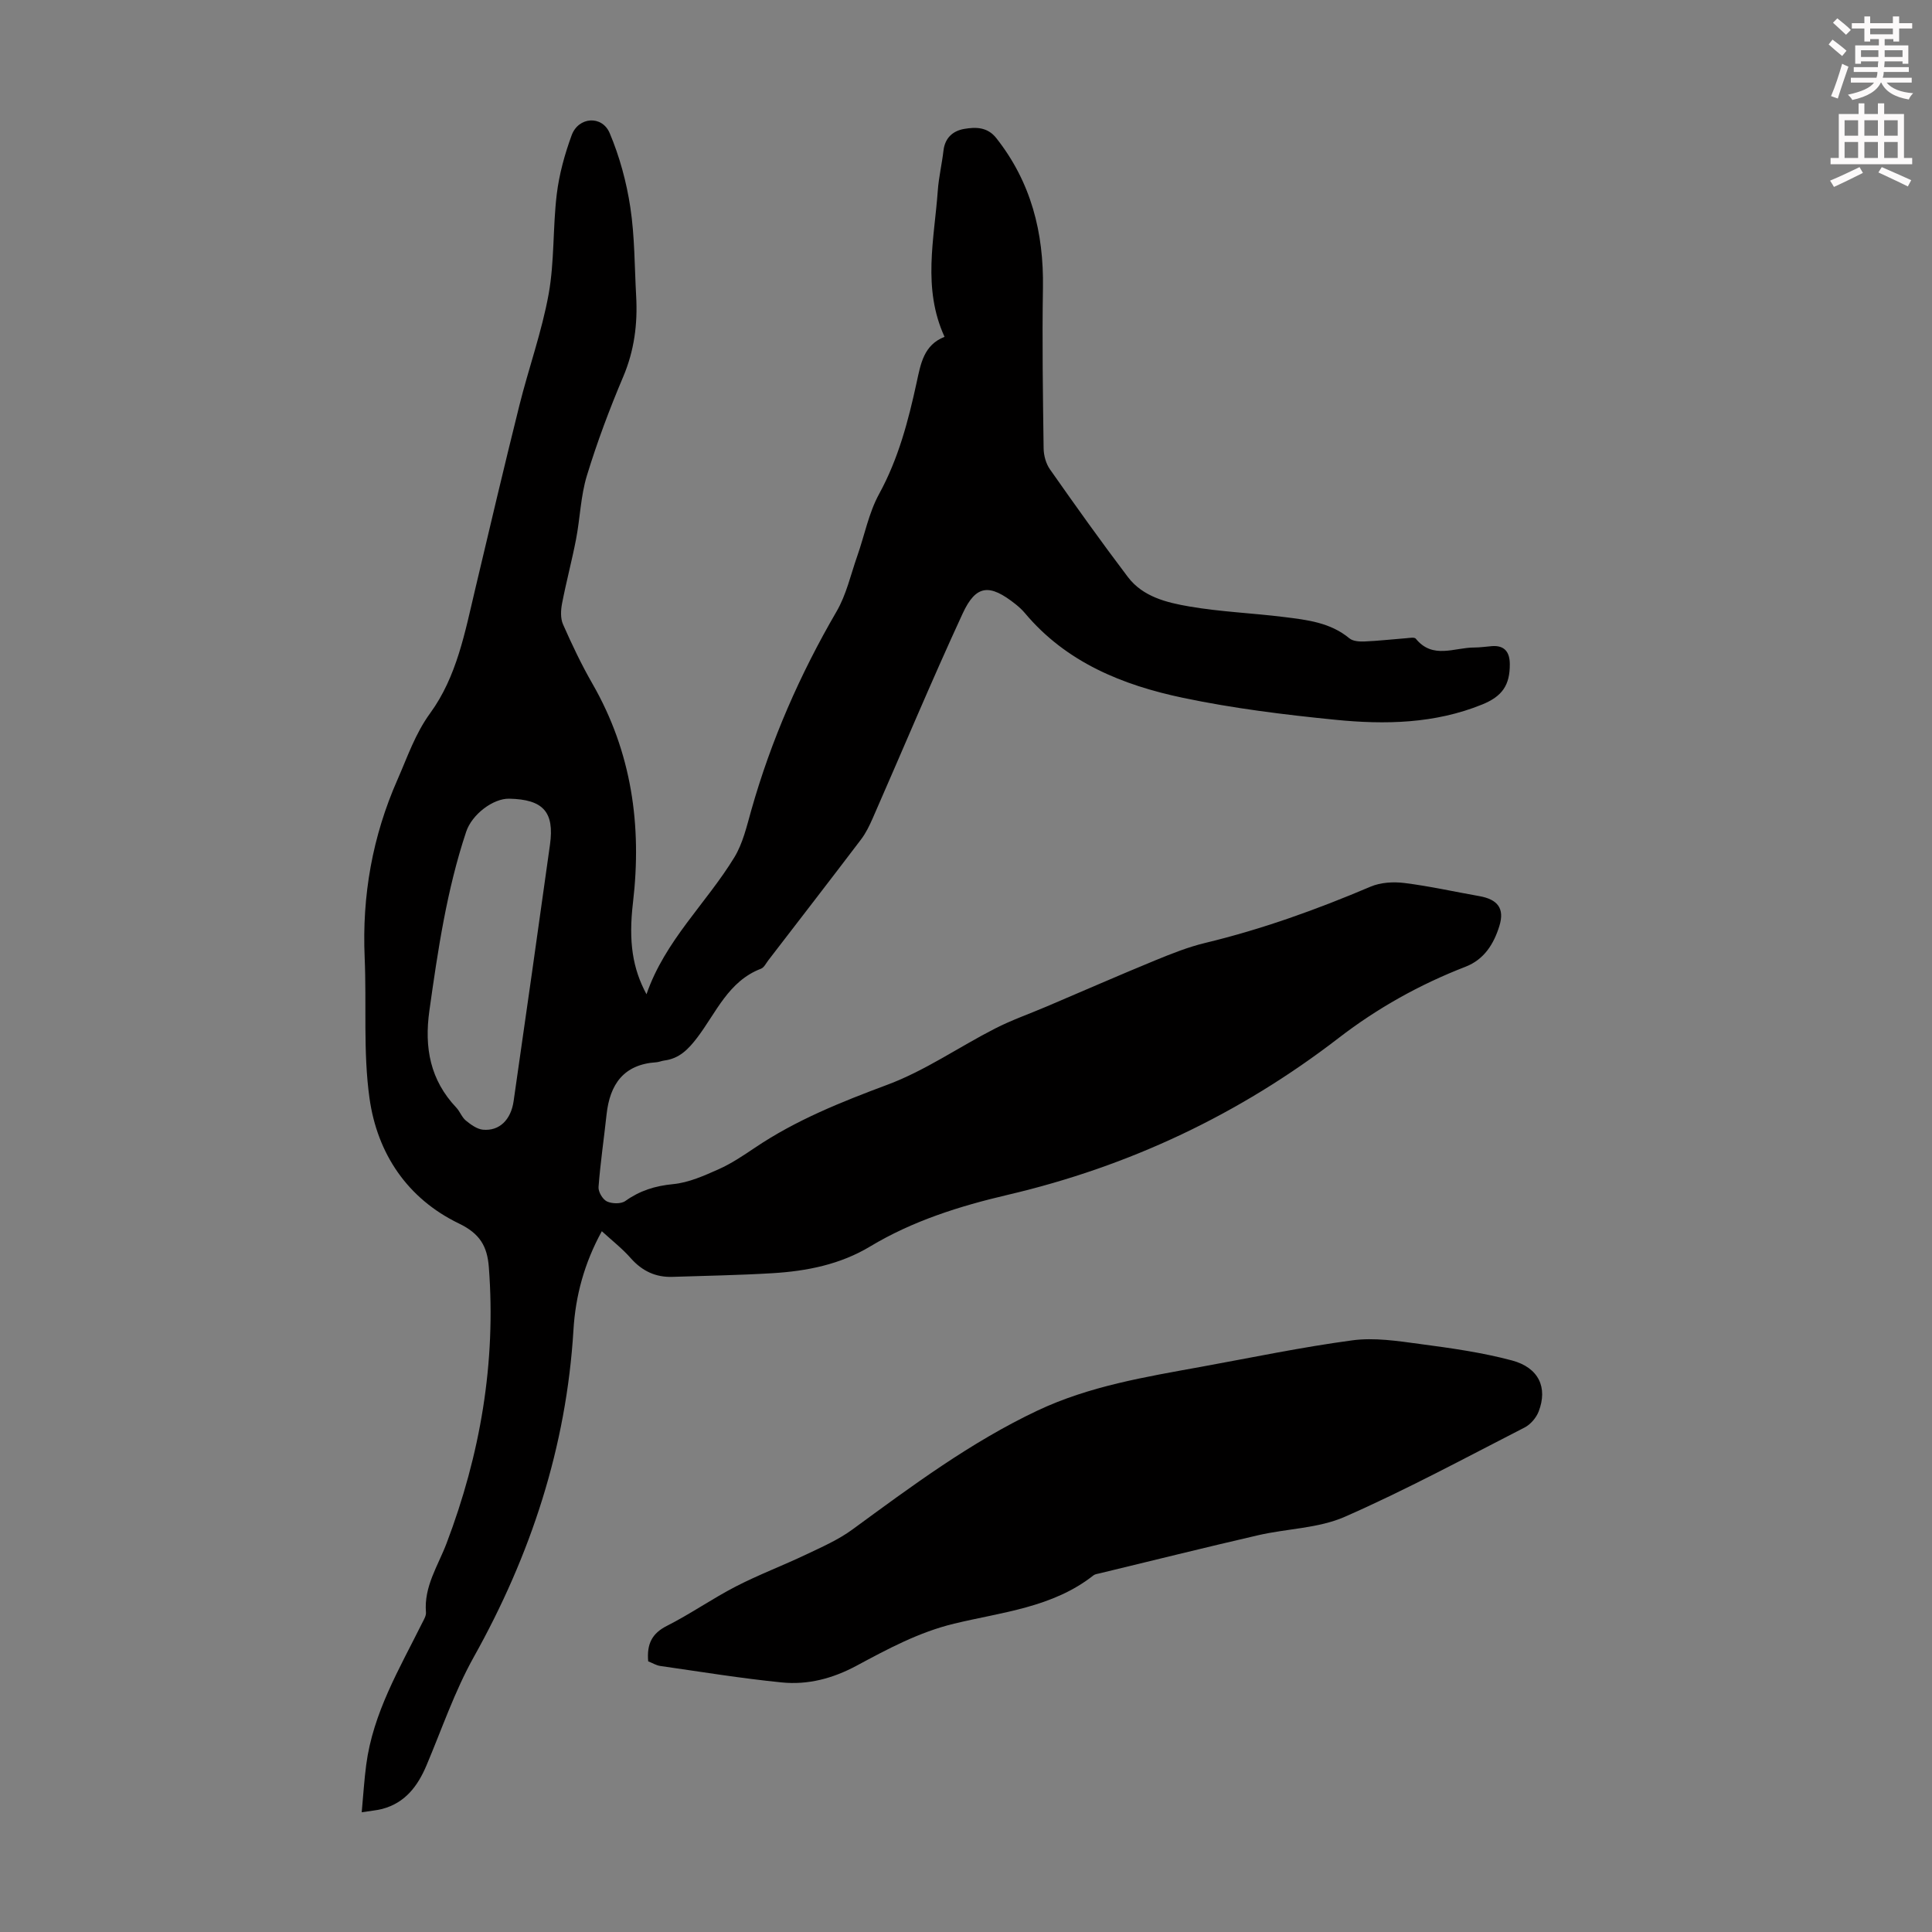 <svg enable-background="new 0 0 400 400" viewBox="0 0 400 400" xmlns="http://www.w3.org/2000/svg"><rect x="0" y="0" width="400" height="400" fill="#808080" stroke="none"/><path d="m378.6 9.2.8-1c.9.7 1.9 1.4 2.9 2.3l-.9 1.1c-1.1-.9-2-1.7-2.8-2.4zm.5 10.7c.9-2.1 1.6-4.3 2.3-6.7.4.2.8.4 1.3.6-.7 2.1-1.5 4.3-2.2 6.6zm.4-15.2.9-.9c1 .8 2 1.6 2.8 2.4l-1 1c-1-.9-1.9-1.8-2.7-2.5zm12.5-1.3h1.2v1.4h2.7v1.1h-2.7v2.7h-1.2v-.5h-1.8v1.3h4.9v3.8h-1.2v-.5h-3.7c0 .4-.1.9-.1 1.2h5.1v1h-5.2c0 .5-.1.9-.2 1.2h6v1h-5.2c1.1 1.3 2.9 2 5.5 2.2-.4.4-.7.8-.9 1.3-2.9-.5-4.8-1.6-5.7-3.5h-.1c-.8 1.7-2.7 2.9-5.9 3.6-.2-.4-.6-.8-.9-1.1 2.8-.6 4.6-1.4 5.4-2.5h-4.8v-1h5.3c.1-.3.2-.7.2-1.2h-4.9v-1h5c0-.4 0-.8.1-1.2h-3.6v.5h-1.2v-3.8h4.9v-1.3h-1.8v.5h-1.2v-2.7h-2.6v-1.1h2.6v-1.4h1.2v1.4h4.7v-1.4zm-6.7 8.4h3.6c0-.4 0-.9 0-1.4h-3.6zm1.9-4.7h4.7v-1.2h-4.7zm6.7 3.3h-3.7v1.4h3.7z" fill="#fcfafa"/><path d="m384.7 21.4h1.3v2.2h2.8v-2.2h1.3v2.2h4.1v9.1h1.7v1.3h-16.9v-1.3h1.7v-9.1h4.1v-2.2zm.3 13.2.7 1.2c-1.8.9-3.8 1.9-6 2.9-.2-.4-.5-.8-.8-1.3 2.4-1 4.4-2 6.1-2.8zm-3.1-6.5h2.8v-3.2h-2.8zm0 4.6h2.8v-3.3h-2.8zm4.1-4.6h2.8v-3.2h-2.8zm0 4.6h2.8v-3.3h-2.8zm3.6 1.9c2.1.9 4.1 1.8 6.1 2.7l-.7 1.3c-2.2-1.1-4.2-2-6.1-2.9zm3.3-9.7h-2.8v3.2h2.8zm-2.8 7.8h2.8v-3.3h-2.8z" fill="#fcfafa"/><g fill="#010000"><path d="m124.6 254.91c-3.63 6.62-5.45 13.39-5.87 20.42-1.47 24.25-8.82 46.6-20.64 67.74-3.95 7.07-6.6 14.88-9.77 22.39-1.82 4.32-4.41 7.79-9.18 9.06-1.05.28-2.15.36-4.25.69.33-3.59.52-6.72.93-9.82 1.41-10.76 6.89-19.92 11.6-29.39.35-.69.83-1.48.77-2.19-.44-5.33 2.47-9.58 4.25-14.24 7-18.42 10.28-37.45 8.77-57.21-.33-4.36-1.87-6.96-6.18-9.04-10.7-5.16-16.93-14.5-18.53-25.96-1.34-9.56-.58-19.4-1-29.11-.56-12.84 1.61-25.09 6.81-36.87 2.06-4.68 3.64-9.45 6.75-13.72 5.52-7.57 7.2-16.74 9.32-25.66 3.01-12.71 6-25.43 9.16-38.1 1.92-7.7 4.64-15.23 6.05-23.01 1.22-6.77.85-13.81 1.68-20.67.5-4.15 1.65-8.3 3.09-12.23 1.4-3.81 6.28-4.18 7.87-.43 2.05 4.86 3.48 10.12 4.27 15.35.92 6.06.87 12.27 1.21 18.41.32 5.76-.39 11.28-2.69 16.7-2.83 6.68-5.39 13.51-7.51 20.45-1.29 4.22-1.4 8.78-2.24 13.15-.86 4.46-2.04 8.85-2.9 13.31-.27 1.39-.35 3.08.19 4.32 1.85 4.19 3.82 8.35 6.1 12.31 8.12 14.15 10.27 29.33 8.39 45.32-.96 8.15-.05 13.69 2.8 18.97 3.82-11.09 12.38-18.82 18.19-28.35 1.76-2.89 2.56-6.42 3.5-9.74 4.1-14.49 10.08-28.14 17.66-41.16 2.03-3.48 2.93-7.62 4.29-11.49 1.51-4.29 2.37-8.91 4.52-12.84 3.99-7.29 6.04-15.11 7.77-23.08.84-3.86 1.46-7.77 5.78-9.45-4.63-10.09-2.12-20.23-1.4-30.28.2-2.78.86-5.53 1.18-8.3.31-2.63 1.96-4.07 4.29-4.47 2.39-.41 4.81-.42 6.64 1.9 7.21 9.13 9.85 19.57 9.66 31.04-.18 11.07-.01 22.14.14 33.21.02 1.46.48 3.15 1.31 4.33 5.27 7.51 10.6 14.99 16.14 22.3 3.1 4.09 8.03 5.29 12.7 6.09 6.48 1.12 13.11 1.37 19.65 2.19 4.75.59 9.56 1.13 13.51 4.41.73.61 2.07.69 3.12.65 2.9-.12 5.8-.46 8.7-.68.65-.05 1.65-.24 1.92.1 3.52 4.34 8.02 1.81 12.14 1.83 1.23 0 2.45-.2 3.68-.29 2.64-.18 3.63 1.33 3.65 3.7.03 4.42-1.59 6.7-5.7 8.38-9.84 4-20.15 4.2-30.43 3.17-10.56-1.05-21.15-2.36-31.52-4.54-12.48-2.62-24.17-7.32-32.74-17.54-.57-.68-1.24-1.29-1.94-1.85-5.37-4.27-8.19-4.07-10.97 1.97-6.46 13.99-12.4 28.22-18.6 42.34-.67 1.52-1.41 3.06-2.4 4.37-6.36 8.38-12.8 16.7-19.21 25.04-.48.62-.88 1.5-1.52 1.75-6.76 2.58-9.28 9.1-13.2 14.26-1.86 2.44-3.72 4.35-6.83 4.75-.55.07-1.09.32-1.64.36-6.78.44-9.63 4.57-10.31 10.83-.54 5-1.28 9.98-1.66 14.99-.08.99.85 2.57 1.73 2.99 1.05.5 2.92.55 3.81-.08 3.02-2.16 6.18-3.14 9.91-3.5 3.23-.31 6.43-1.75 9.46-3.1 2.63-1.18 5.08-2.83 7.49-4.45 8.5-5.73 17.86-9.46 27.44-13.04 7.77-2.9 14.78-7.8 22.23-11.61 3.45-1.77 7.14-3.05 10.72-4.58 7.48-3.18 14.93-6.45 22.45-9.54 3.39-1.39 6.83-2.77 10.38-3.62 11.78-2.84 23.1-6.92 34.23-11.65 2.09-.89 4.74-1.04 7.03-.75 5.21.65 10.35 1.81 15.52 2.72 3.76.67 5.23 2.56 4.11 6.17-1.14 3.69-3.12 6.94-7.03 8.45-9.45 3.66-18.24 8.57-26.24 14.74-20.52 15.81-43.35 26.59-68.57 32.49-9.91 2.32-19.61 5.37-28.44 10.68-6.2 3.73-13.1 5.1-20.19 5.53-6.91.42-13.83.53-20.75.76-3.45.11-6.22-1.19-8.55-3.79-1.76-2.02-3.88-3.67-6.06-5.66zm-19.17-89.55c-3.33-.07-7.72 3.24-8.92 6.86-4.01 12.04-5.85 24.5-7.61 37.02-1.08 7.71.17 14.36 5.57 20.08.76.8 1.15 2 1.98 2.68 1.03.84 2.3 1.77 3.53 1.89 3.38.32 5.8-2.01 6.36-5.92 2.54-17.7 5.07-35.4 7.53-53.11.94-6.78-1.43-9.35-8.44-9.5z"/><path d="m134.2 343.96c-.31-3.61.79-5.78 3.87-7.34 4.88-2.47 9.4-5.64 14.26-8.15 4.73-2.44 9.75-4.33 14.56-6.62 3.28-1.56 6.68-3.05 9.59-5.18 12.27-8.98 24.44-18.06 38.29-24.61 10.76-5.09 22.34-6.97 33.87-9.07 10.44-1.9 20.85-4.08 31.36-5.49 4.53-.61 9.32.13 13.92.75 6.41.85 12.86 1.75 19.09 3.41 5.58 1.48 7.46 5.62 5.56 10.56-.5 1.31-1.69 2.7-2.92 3.33-12.33 6.31-24.54 12.92-37.21 18.48-5.48 2.41-11.97 2.44-17.94 3.82-10.98 2.53-21.91 5.26-32.86 7.9-.43.1-.94.16-1.26.42-8.45 6.66-18.95 7.6-28.84 9.99-7.32 1.77-13.76 5.25-20.22 8.72-4.92 2.64-10.06 3.99-15.46 3.45-8.42-.84-16.78-2.21-25.16-3.41-.84-.12-1.63-.62-2.5-.96z"/></g></svg>